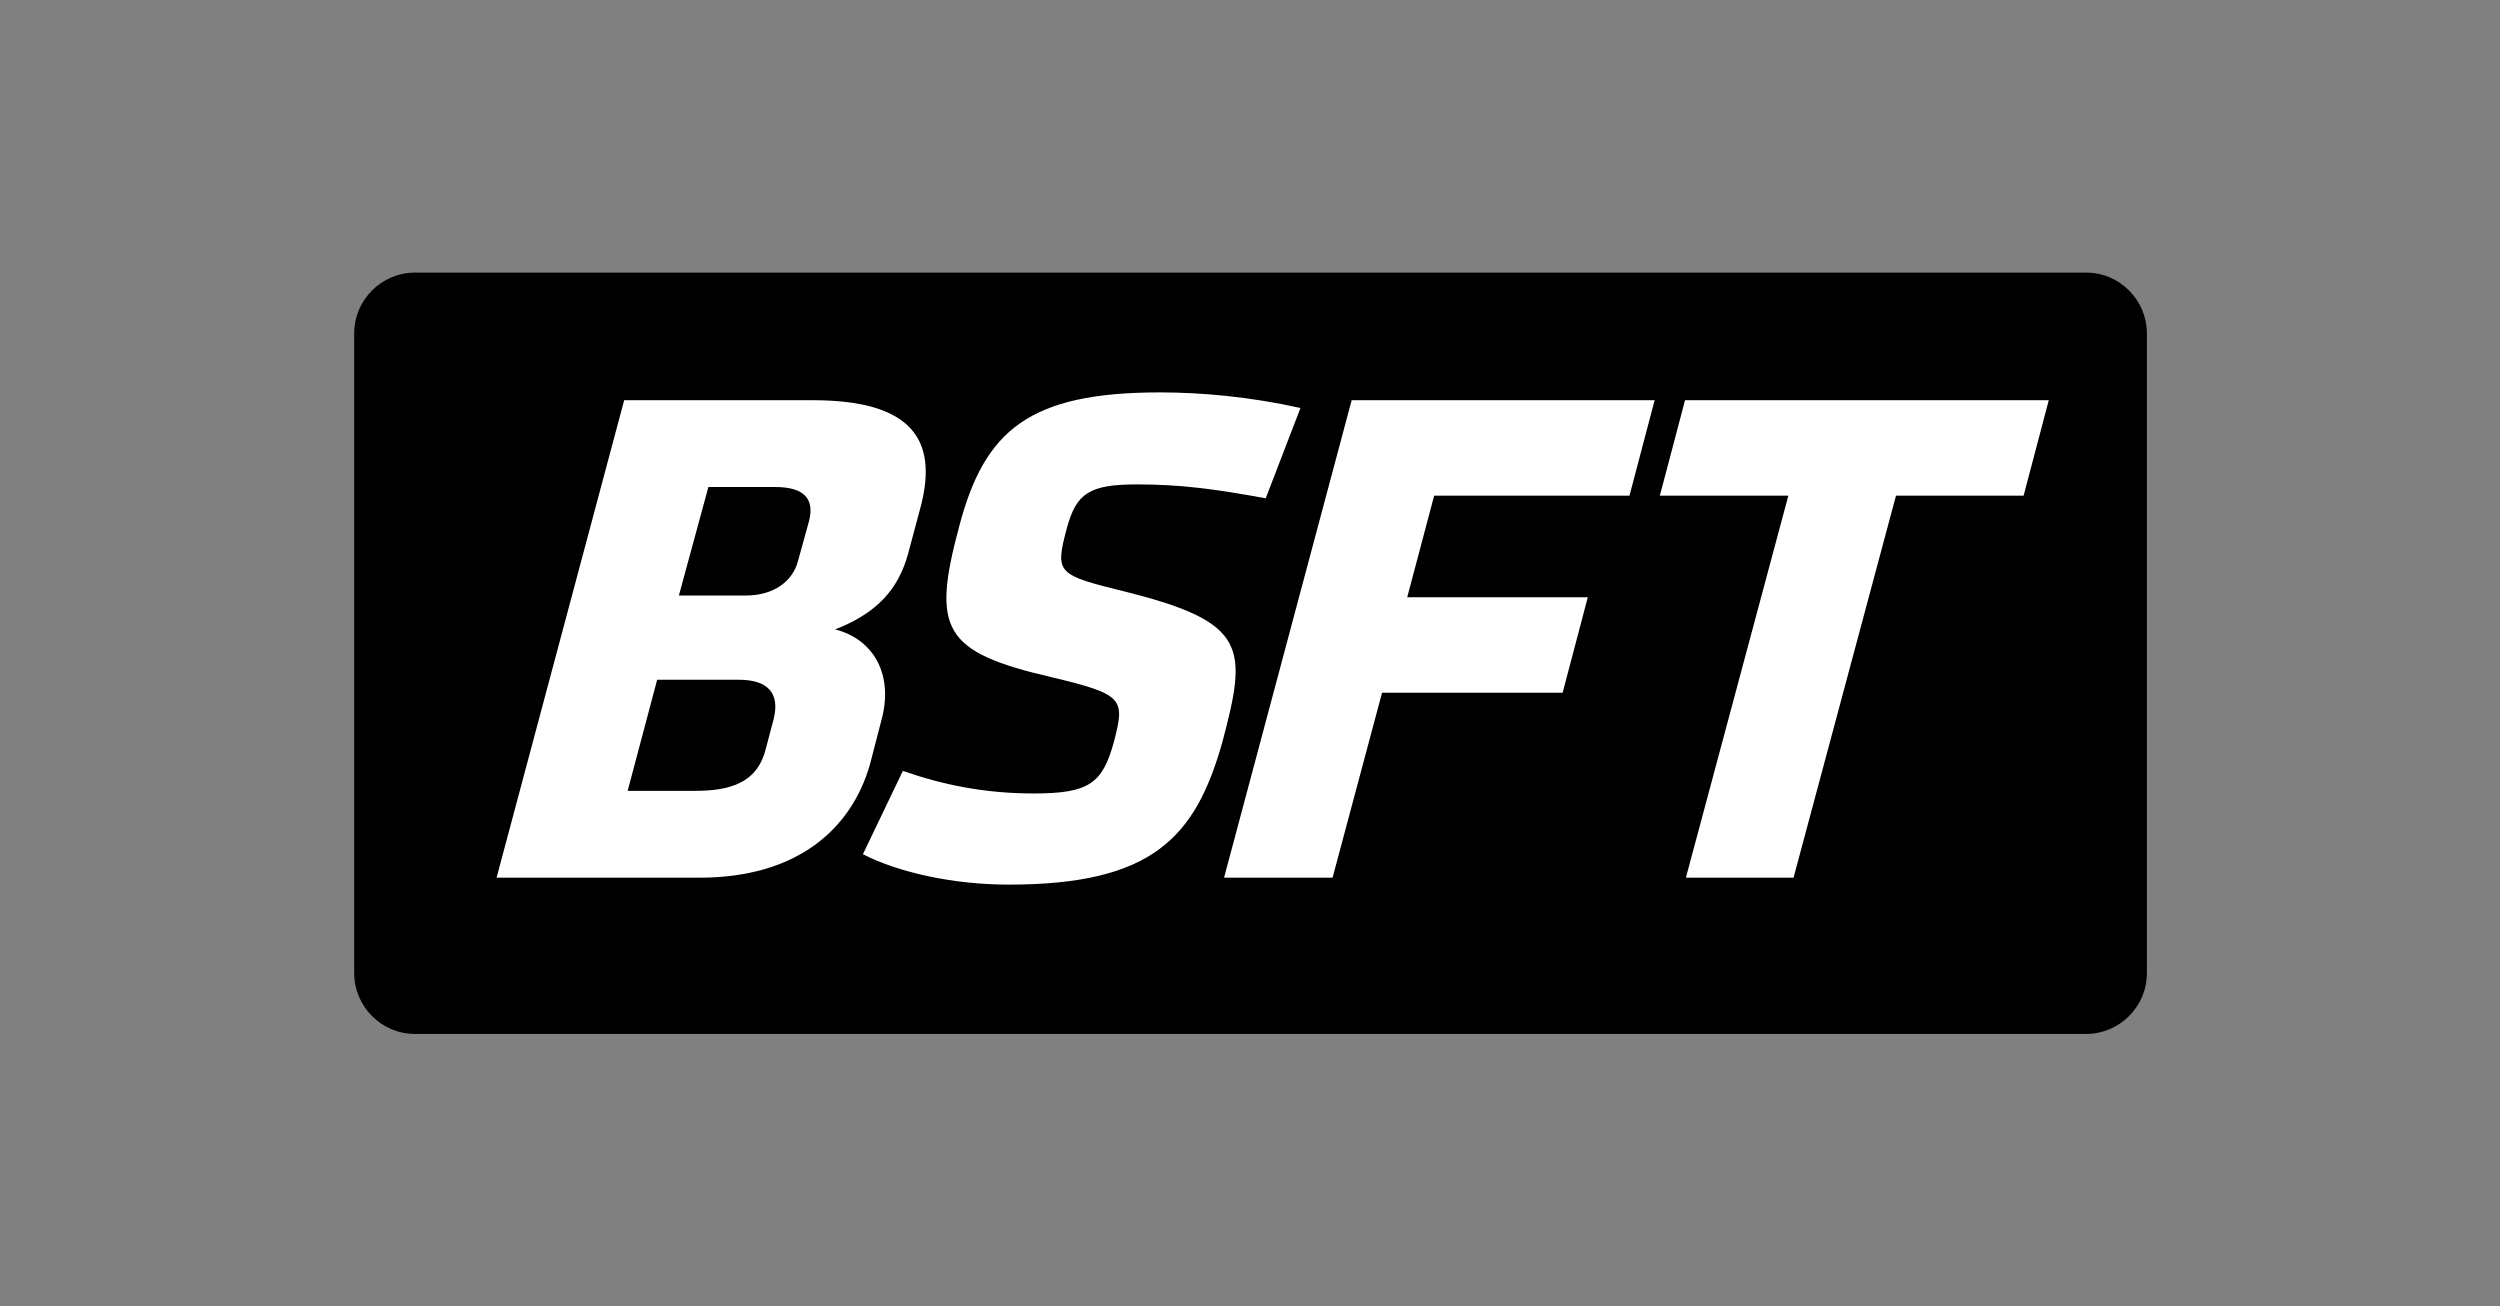 <?xml version="1.0" encoding="utf-8"?>
<!-- Generator: Adobe Illustrator 25.4.1, SVG Export Plug-In . SVG Version: 6.00 Build 0)  -->
<svg version="1.1" id="Ebene_1" xmlns:serif="http://www.serif.com/"
	 xmlns="http://www.w3.org/2000/svg" xmlns:xlink="http://www.w3.org/1999/xlink" x="0px" y="0px" viewBox="0 0 1200 627"
	 style="enable-background:new 0 0 1200 627;" xml:space="preserve">
<rect x="0" y="0" width="1200" height="627" fill="#808080" stroke="none"/>
<style type="text/css">
	.st0{fill:#FFFFFF;}
</style>
<g transform="matrix(4.167,0,0,4.167,0,0)">
	<path d="M247.3,112.1c0,3.9-3.2,7-7,7H47.8c-3.9,0-7-3.2-7-7V38.4c0-3.9,3.2-7,7-7h192.5c3.9,0,7,3.2,7,7V112.1z"/>
	<path class="st0" d="M93.2,60c0.6-2.4-0.4-3.9-3.9-3.9h-7.7l-3.4,12.5h7.7c3.3,0,5.4-1.7,6-3.9L93.2,60z M89.1,82.9
		c0.8-3.1-0.7-4.6-4-4.6h-9.4l-3.4,12.8h7.7c3.9,0,7.2-0.8,8.2-4.8L89.1,82.9z M80.6,101.1H57.2l14.7-55h21.7
		c11.5,0,14.4,4.6,12.5,12.1l-1.5,5.6c-1.1,4-3.5,6.8-8.4,8.7c4.3,1.1,6.7,5,5.4,10.2l-1.4,5.4C98,95.7,91.6,101.1,80.6,101.1z"/>
	<path class="st0" d="M116.2,101.9c-6.4,0-12.7-1.4-16.8-3.5l4.6-9.6c4.6,1.6,9.4,2.6,15.1,2.6c6.4,0,7.9-1.2,9.2-5.9
		c1.3-5,1.2-5.5-7.2-7.5c-12.5-2.9-13.8-5.5-10.6-17.4c2.9-11,8-15.4,23.1-15.4c4.8,0,10.4,0.5,16.2,1.8l-4,10.4
		c-6-1.1-9.9-1.6-14.8-1.6c-5.5,0-7,1-8.1,5c-1.4,5.3-1.2,5.4,6.9,7.4c13.9,3.5,13.9,6.4,11,17.3
		C137.7,96.5,132.7,101.9,116.2,101.9z"/>
	<path class="st0" d="M141,101.1l14.7-55h34.9l-2.9,11h-22.5l-3.1,11.7h20.8l-2.9,11h-20.8l-5.7,21.3H141z"/>
	<path class="st0" d="M218.4,57.1l-11.8,44h-12.4l11.8-44h-14.8l2.9-11h41.9l-2.9,11H218.4z"/>
</g>
</svg>
